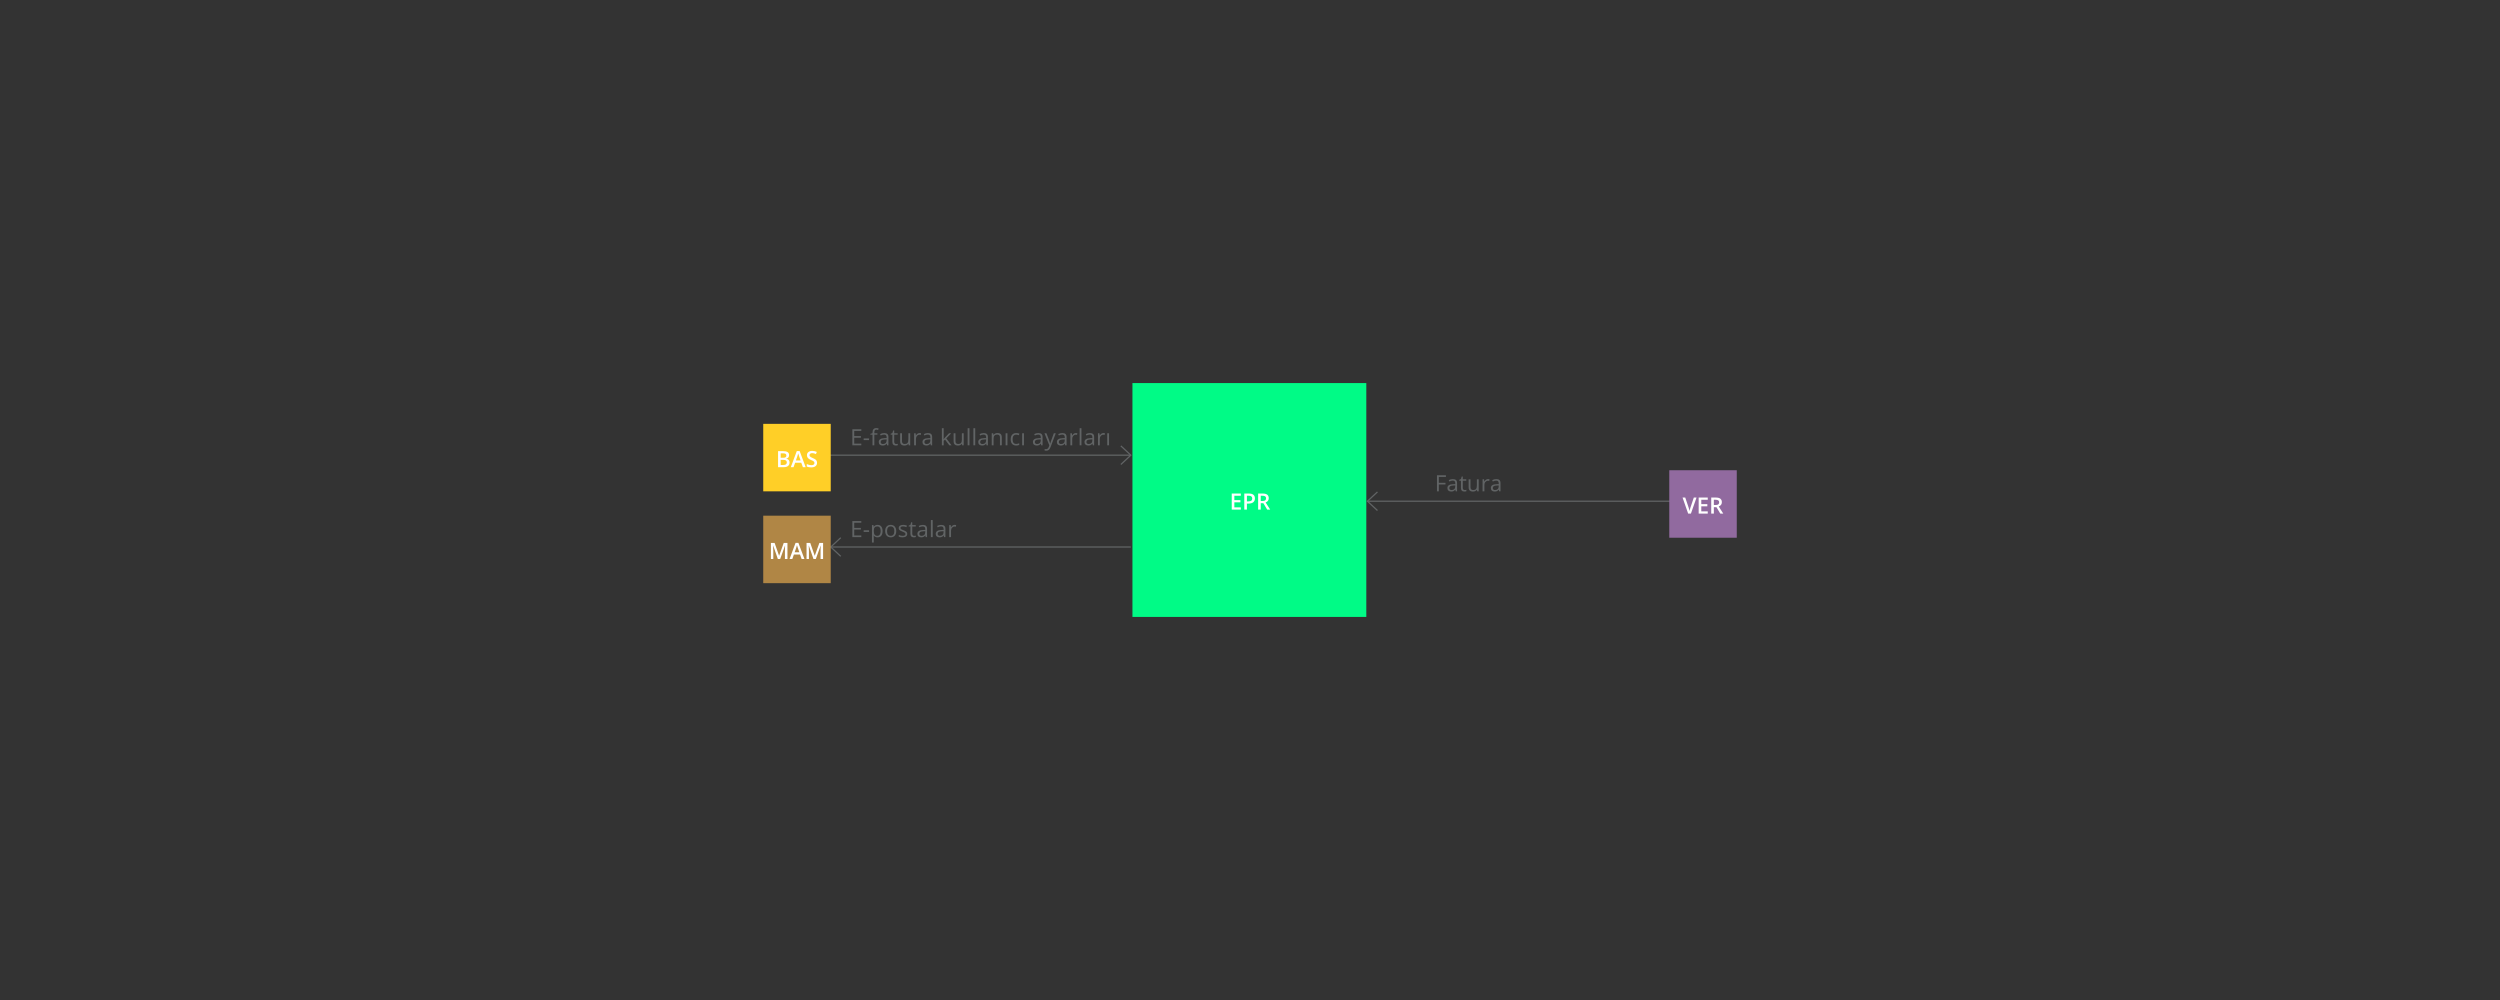 <?xml version="1.0" encoding="utf-8"?>
<!-- Generator: Adobe Illustrator 16.0.0, SVG Export Plug-In . SVG Version: 6.00 Build 0)  -->
<!DOCTYPE svg PUBLIC "-//W3C//DTD SVG 1.1//EN" "http://www.w3.org/Graphics/SVG/1.1/DTD/svg11.dtd">
<svg version="1.1" id="Ebene_1" xmlns="http://www.w3.org/2000/svg" xmlns:xlink="http://www.w3.org/1999/xlink" x="0px" y="0px"
	 width="2000px" height="800px" viewBox="0 0 2000 800" enable-background="new 0 0 2000 800" xml:space="preserve">
<rect x="0" y="0" width="2000" height="800" fill="#333333" stroke="none"/>
<g>
	<polyline fill="none" stroke="#616465" stroke-miterlimit="10" points="612.858,387.287 643.699,387.287 643.699,364.15 
		904.68,364.15 	"/>
	<polyline fill="none" stroke="#616465" stroke-miterlimit="10" points="896.669,356.704 904.68,364.15 896.669,371.598 	"/>
	<polyline fill="none" stroke="#616465" stroke-miterlimit="10" points="1385.77,424.109 1354.93,424.109 1354.93,400.973 
		1093.949,400.973 	"/>
	<polyline fill="none" stroke="#616465" stroke-miterlimit="10" points="1101.958,393.526 1093.949,400.973 1101.958,408.42 	"/>
	<g>
		<path fill="#616465" d="M689.05,356.246h-7.163v-12.85h7.163v1.327h-5.669v4.14h5.326v1.318h-5.326v4.729h5.669V356.246z"/>
		<path fill="#616465" d="M690.924,352.089v-1.336h4.315v1.336H690.924z"/>
		<path fill="#616465" d="M701.92,347.747h-2.452v8.499h-1.459v-8.499h-1.723v-0.659l1.723-0.527v-0.536
			c0-2.367,1.034-3.551,3.103-3.551c0.51,0,1.107,0.103,1.793,0.308l-0.378,1.169c-0.563-0.182-1.043-0.272-1.441-0.272
			c-0.551,0-0.958,0.183-1.222,0.549s-0.396,0.954-0.396,1.762v0.624h2.452V347.747z"/>
		<path fill="#616465" d="M709.656,356.246l-0.29-1.371h-0.07c-0.48,0.604-0.959,1.012-1.437,1.226s-1.074,0.321-1.789,0.321
			c-0.955,0-1.704-0.246-2.246-0.738s-0.813-1.192-0.813-2.101c0-1.945,1.556-2.965,4.667-3.059l1.635-0.053v-0.598
			c0-0.756-0.163-1.314-0.488-1.674s-0.845-0.541-1.56-0.541c-0.803,0-1.711,0.246-2.725,0.738l-0.448-1.116
			c0.475-0.258,0.995-0.46,1.56-0.606s1.132-0.22,1.701-0.22c1.148,0,2,0.255,2.553,0.765s0.831,1.327,0.831,2.452v6.574H709.656z
			 M706.36,355.218c0.908,0,1.622-0.249,2.14-0.747s0.778-1.195,0.778-2.092v-0.87l-1.459,0.062
			c-1.16,0.041-1.997,0.221-2.509,0.541s-0.769,0.816-0.769,1.49c0,0.527,0.16,0.929,0.479,1.204S705.786,355.218,706.36,355.218z"
			/>
		<path fill="#616465" d="M716.908,355.218c0.258,0,0.507-0.019,0.747-0.057s0.431-0.078,0.571-0.119v1.116
			c-0.158,0.076-0.391,0.139-0.699,0.189s-0.584,0.075-0.831,0.075c-1.863,0-2.795-0.981-2.795-2.944v-5.73h-1.38v-0.703l1.38-0.606
			l0.615-2.057h0.844v2.232h2.795v1.134h-2.795v5.669c0,0.58,0.138,1.025,0.413,1.336S716.427,355.218,716.908,355.218z"/>
		<path fill="#616465" d="M721.576,346.613v6.249c0,0.785,0.179,1.371,0.536,1.758s0.917,0.58,1.679,0.58
			c1.008,0,1.745-0.275,2.21-0.826s0.699-1.45,0.699-2.698v-5.063h1.459v9.633h-1.204l-0.211-1.292h-0.079
			c-0.299,0.475-0.713,0.838-1.244,1.09s-1.135,0.378-1.815,0.378c-1.172,0-2.049-0.278-2.632-0.835s-0.875-1.447-0.875-2.672
			v-6.302H721.576z"/>
		<path fill="#616465" d="M735.702,346.438c0.428,0,0.812,0.035,1.151,0.105l-0.202,1.354c-0.398-0.088-0.75-0.132-1.055-0.132
			c-0.779,0-1.446,0.316-2,0.949s-0.831,1.421-0.831,2.364v5.168h-1.459v-9.633h1.204l0.167,1.784h0.07
			c0.357-0.627,0.788-1.11,1.292-1.45S735.098,346.438,735.702,346.438z"/>
		<path fill="#616465" d="M744.632,356.246l-0.29-1.371h-0.07c-0.48,0.604-0.959,1.012-1.437,1.226s-1.074,0.321-1.789,0.321
			c-0.955,0-1.704-0.246-2.246-0.738s-0.813-1.192-0.813-2.101c0-1.945,1.556-2.965,4.667-3.059l1.635-0.053v-0.598
			c0-0.756-0.163-1.314-0.488-1.674s-0.845-0.541-1.56-0.541c-0.803,0-1.711,0.246-2.725,0.738l-0.448-1.116
			c0.475-0.258,0.995-0.46,1.56-0.606s1.132-0.22,1.701-0.22c1.148,0,2,0.255,2.553,0.765s0.831,1.327,0.831,2.452v6.574H744.632z
			 M741.336,355.218c0.908,0,1.622-0.249,2.14-0.747s0.778-1.195,0.778-2.092v-0.87l-1.459,0.062
			c-1.16,0.041-1.997,0.221-2.509,0.541s-0.769,0.816-0.769,1.49c0,0.527,0.16,0.929,0.479,1.204S740.762,355.218,741.336,355.218z"
			/>
		<path fill="#616465" d="M754.944,351.315c0.252-0.357,0.636-0.826,1.151-1.406l3.111-3.296h1.731l-3.902,4.104l4.175,5.528h-1.767
			l-3.401-4.553l-1.099,0.949v3.604h-1.441V342.57h1.441v7.251c0,0.322-0.023,0.82-0.07,1.494H754.944z"/>
		<path fill="#616465" d="M764.376,346.613v6.249c0,0.785,0.179,1.371,0.536,1.758s0.917,0.58,1.679,0.58
			c1.008,0,1.745-0.275,2.21-0.826s0.699-1.45,0.699-2.698v-5.063h1.459v9.633h-1.204l-0.211-1.292h-0.079
			c-0.299,0.475-0.713,0.838-1.244,1.09s-1.135,0.378-1.815,0.378c-1.172,0-2.049-0.278-2.632-0.835s-0.875-1.447-0.875-2.672
			v-6.302H764.376z"/>
		<path fill="#616465" d="M775.566,356.246h-1.459V342.57h1.459V356.246z"/>
		<path fill="#616465" d="M780.173,356.246h-1.459V342.57h1.459V356.246z"/>
		<path fill="#616465" d="M789.245,356.246l-0.29-1.371h-0.07c-0.48,0.604-0.959,1.012-1.437,1.226s-1.074,0.321-1.789,0.321
			c-0.955,0-1.704-0.246-2.246-0.738s-0.813-1.192-0.813-2.101c0-1.945,1.556-2.965,4.667-3.059l1.635-0.053v-0.598
			c0-0.756-0.163-1.314-0.488-1.674s-0.845-0.541-1.56-0.541c-0.803,0-1.711,0.246-2.725,0.738l-0.448-1.116
			c0.475-0.258,0.995-0.46,1.56-0.606s1.132-0.22,1.701-0.22c1.148,0,2,0.255,2.553,0.765s0.831,1.327,0.831,2.452v6.574H789.245z
			 M785.949,355.218c0.908,0,1.622-0.249,2.14-0.747s0.778-1.195,0.778-2.092v-0.87l-1.459,0.062
			c-1.16,0.041-1.997,0.221-2.509,0.541s-0.769,0.816-0.769,1.49c0,0.527,0.16,0.929,0.479,1.204S785.375,355.218,785.949,355.218z"
			/>
		<path fill="#616465" d="M799.977,356.246v-6.231c0-0.785-0.179-1.371-0.536-1.758s-0.917-0.58-1.679-0.58
			c-1.008,0-1.746,0.272-2.215,0.817s-0.703,1.444-0.703,2.698v5.054h-1.459v-9.633h1.187l0.237,1.318h0.07
			c0.299-0.475,0.718-0.842,1.257-1.103s1.14-0.391,1.802-0.391c1.16,0,2.033,0.28,2.619,0.839s0.879,1.455,0.879,2.685v6.284
			H799.977z"/>
		<path fill="#616465" d="M805.946,356.246h-1.459v-9.633h1.459V356.246z"/>
		<path fill="#616465" d="M812.943,356.422c-1.395,0-2.474-0.429-3.239-1.288s-1.147-2.073-1.147-3.643
			c0-1.611,0.388-2.856,1.165-3.735s1.882-1.318,3.318-1.318c0.463,0,0.926,0.05,1.389,0.149s0.826,0.217,1.09,0.352l-0.448,1.239
			c-0.322-0.129-0.674-0.236-1.055-0.321s-0.718-0.127-1.011-0.127c-1.957,0-2.936,1.248-2.936,3.744
			c0,1.184,0.239,2.092,0.716,2.725s1.185,0.949,2.123,0.949c0.803,0,1.626-0.173,2.47-0.519v1.292
			C814.733,356.255,813.922,356.422,812.943,356.422z"/>
		<path fill="#616465" d="M819.176,356.246h-1.459v-9.633h1.459V356.246z"/>
		<path fill="#616465" d="M832.978,356.246l-0.29-1.371h-0.07c-0.48,0.604-0.959,1.012-1.437,1.226s-1.074,0.321-1.789,0.321
			c-0.955,0-1.704-0.246-2.246-0.738s-0.813-1.192-0.813-2.101c0-1.945,1.556-2.965,4.667-3.059l1.635-0.053v-0.598
			c0-0.756-0.163-1.314-0.488-1.674s-0.845-0.541-1.56-0.541c-0.803,0-1.711,0.246-2.725,0.738l-0.448-1.116
			c0.475-0.258,0.995-0.46,1.56-0.606s1.132-0.22,1.701-0.22c1.148,0,2,0.255,2.553,0.765s0.831,1.327,0.831,2.452v6.574H832.978z
			 M829.682,355.218c0.908,0,1.622-0.249,2.14-0.747s0.778-1.195,0.778-2.092v-0.87l-1.459,0.062
			c-1.16,0.041-1.997,0.221-2.509,0.541s-0.769,0.816-0.769,1.49c0,0.527,0.16,0.929,0.479,1.204S829.107,355.218,829.682,355.218z"
			/>
		<path fill="#616465" d="M835.589,346.613h1.564l2.109,5.493c0.463,1.254,0.75,2.159,0.861,2.716h0.07
			c0.076-0.299,0.236-0.81,0.479-1.534s1.039-2.949,2.386-6.675h1.564l-4.14,10.969c-0.41,1.084-0.889,1.853-1.437,2.307
			s-1.22,0.681-2.017,0.681c-0.445,0-0.885-0.05-1.318-0.149v-1.169c0.322,0.07,0.683,0.105,1.081,0.105
			c1.002,0,1.717-0.563,2.145-1.688l0.536-1.371L835.589,346.613z"/>
		<path fill="#616465" d="M852.167,356.246l-0.29-1.371h-0.07c-0.48,0.604-0.959,1.012-1.437,1.226s-1.074,0.321-1.789,0.321
			c-0.955,0-1.704-0.246-2.246-0.738s-0.813-1.192-0.813-2.101c0-1.945,1.556-2.965,4.667-3.059l1.635-0.053v-0.598
			c0-0.756-0.163-1.314-0.488-1.674s-0.845-0.541-1.56-0.541c-0.803,0-1.711,0.246-2.725,0.738l-0.448-1.116
			c0.475-0.258,0.995-0.46,1.56-0.606s1.132-0.22,1.701-0.22c1.148,0,2,0.255,2.553,0.765s0.831,1.327,0.831,2.452v6.574H852.167z
			 M848.871,355.218c0.908,0,1.622-0.249,2.14-0.747s0.778-1.195,0.778-2.092v-0.87l-1.459,0.062
			c-1.16,0.041-1.997,0.221-2.509,0.541s-0.769,0.816-0.769,1.49c0,0.527,0.16,0.929,0.479,1.204S848.296,355.218,848.871,355.218z"
			/>
		<path fill="#616465" d="M860.702,346.438c0.428,0,0.812,0.035,1.151,0.105l-0.202,1.354c-0.398-0.088-0.75-0.132-1.055-0.132
			c-0.779,0-1.446,0.316-2,0.949s-0.831,1.421-0.831,2.364v5.168h-1.459v-9.633h1.204l0.167,1.784h0.07
			c0.357-0.627,0.788-1.11,1.292-1.45S860.099,346.438,860.702,346.438z"/>
		<path fill="#616465" d="M865.168,356.246h-1.459V342.57h1.459V356.246z"/>
		<path fill="#616465" d="M874.24,356.246l-0.29-1.371h-0.07c-0.48,0.604-0.959,1.012-1.437,1.226s-1.074,0.321-1.789,0.321
			c-0.955,0-1.704-0.246-2.246-0.738s-0.813-1.192-0.813-2.101c0-1.945,1.556-2.965,4.667-3.059l1.635-0.053v-0.598
			c0-0.756-0.163-1.314-0.488-1.674s-0.845-0.541-1.56-0.541c-0.803,0-1.711,0.246-2.725,0.738l-0.448-1.116
			c0.475-0.258,0.995-0.46,1.56-0.606s1.132-0.22,1.701-0.22c1.148,0,2,0.255,2.553,0.765s0.831,1.327,0.831,2.452v6.574H874.24z
			 M870.944,355.218c0.908,0,1.622-0.249,2.14-0.747s0.778-1.195,0.778-2.092v-0.87l-1.459,0.062
			c-1.16,0.041-1.997,0.221-2.509,0.541s-0.769,0.816-0.769,1.49c0,0.527,0.16,0.929,0.479,1.204S870.37,355.218,870.944,355.218z"
			/>
		<path fill="#616465" d="M882.775,346.438c0.428,0,0.812,0.035,1.151,0.105l-0.202,1.354c-0.398-0.088-0.75-0.132-1.055-0.132
			c-0.779,0-1.446,0.316-2,0.949s-0.831,1.421-0.831,2.364v5.168h-1.459v-9.633h1.204l0.167,1.784h0.07
			c0.357-0.627,0.788-1.11,1.292-1.45S882.172,346.438,882.775,346.438z"/>
		<path fill="#616465" d="M887.241,356.246h-1.459v-9.633h1.459V356.246z"/>
	</g>
	<g>
		<path fill="#616465" d="M1151.069,393.068h-1.494v-12.85h7.163v1.327h-5.669v4.702h5.326v1.327h-5.326V393.068z"/>
		<path fill="#616465" d="M1164.569,393.068l-0.29-1.371h-0.07c-0.48,0.604-0.96,1.012-1.437,1.226
			c-0.479,0.214-1.074,0.321-1.789,0.321c-0.955,0-1.704-0.246-2.246-0.738s-0.813-1.192-0.813-2.101
			c0-1.945,1.556-2.965,4.667-3.059l1.635-0.053v-0.598c0-0.756-0.163-1.314-0.487-1.674c-0.326-0.36-0.846-0.541-1.561-0.541
			c-0.803,0-1.711,0.246-2.725,0.738l-0.448-1.116c0.475-0.258,0.994-0.46,1.56-0.606s1.133-0.22,1.701-0.22
			c1.148,0,2,0.255,2.553,0.765c0.555,0.51,0.831,1.327,0.831,2.452v6.574H1164.569z M1161.273,392.04
			c0.908,0,1.622-0.249,2.14-0.747c0.52-0.498,0.778-1.195,0.778-2.092v-0.87l-1.459,0.062c-1.16,0.041-1.997,0.221-2.509,0.541
			c-0.514,0.319-0.77,0.816-0.77,1.49c0,0.527,0.159,0.929,0.479,1.204S1160.699,392.04,1161.273,392.04z"/>
		<path fill="#616465" d="M1171.767,392.04c0.258,0,0.507-0.019,0.747-0.057s0.431-0.078,0.571-0.119v1.116
			c-0.158,0.076-0.391,0.139-0.699,0.189c-0.307,0.05-0.584,0.075-0.83,0.075c-1.863,0-2.795-0.981-2.795-2.944v-5.73h-1.38v-0.703
			l1.38-0.606l0.615-2.057h0.844v2.232h2.795v1.134h-2.795v5.669c0,0.58,0.138,1.025,0.413,1.336S1171.287,392.04,1171.767,392.04z"
			/>
		<path fill="#616465" d="M1176.381,383.436v6.249c0,0.785,0.179,1.371,0.536,1.758s0.917,0.58,1.679,0.58
			c1.008,0,1.744-0.275,2.211-0.826c0.465-0.551,0.698-1.45,0.698-2.698v-5.063h1.459v9.633h-1.204l-0.211-1.292h-0.079
			c-0.299,0.475-0.714,0.838-1.243,1.09c-0.531,0.252-1.136,0.378-1.815,0.378c-1.172,0-2.05-0.278-2.632-0.835
			c-0.584-0.557-0.875-1.447-0.875-2.672v-6.302H1176.381z"/>
		<path fill="#616465" d="M1190.453,383.26c0.428,0,0.812,0.035,1.151,0.105l-0.202,1.354c-0.398-0.088-0.75-0.132-1.055-0.132
			c-0.779,0-1.445,0.316-2,0.949c-0.553,0.633-0.83,1.421-0.83,2.364v5.168h-1.459v-9.633h1.204l0.167,1.784h0.07
			c0.357-0.627,0.788-1.11,1.292-1.45S1189.849,383.26,1190.453,383.26z"/>
		<path fill="#616465" d="M1199.33,393.068l-0.29-1.371h-0.07c-0.48,0.604-0.96,1.012-1.437,1.226
			c-0.479,0.214-1.074,0.321-1.789,0.321c-0.955,0-1.704-0.246-2.246-0.738s-0.813-1.192-0.813-2.101
			c0-1.945,1.556-2.965,4.667-3.059l1.635-0.053v-0.598c0-0.756-0.163-1.314-0.487-1.674c-0.326-0.36-0.846-0.541-1.561-0.541
			c-0.803,0-1.711,0.246-2.725,0.738l-0.448-1.116c0.475-0.258,0.994-0.46,1.56-0.606s1.133-0.22,1.701-0.22
			c1.148,0,2,0.255,2.553,0.765c0.555,0.51,0.831,1.327,0.831,2.452v6.574H1199.33z M1196.034,392.04
			c0.908,0,1.622-0.249,2.14-0.747c0.52-0.498,0.778-1.195,0.778-2.092v-0.87l-1.459,0.062c-1.16,0.041-1.997,0.221-2.509,0.541
			c-0.514,0.319-0.77,0.816-0.77,1.49c0,0.527,0.159,0.929,0.479,1.204S1195.459,392.04,1196.034,392.04z"/>
	</g>
	<polygon fill="#00FB86" points="905.959,493.543 905.959,306.457 1093.046,306.457 1093.046,493.543 905.959,493.543 	"/>
	<g>
		<path fill="#FFFFFF" d="M992.652,407.678h-7.269v-12.85h7.269v1.775h-5.168v3.498h4.843v1.758h-4.843v4.034h5.168V407.678z"/>
		<path fill="#FFFFFF" d="M1003.938,398.713c0,1.342-0.439,2.37-1.318,3.085s-2.131,1.072-3.753,1.072h-1.336v4.808h-2.101v-12.85
			h3.7c1.605,0,2.808,0.328,3.608,0.984S1003.938,397.436,1003.938,398.713z M997.53,401.104h1.116c1.078,0,1.87-0.188,2.374-0.563
			s0.756-0.961,0.756-1.758c0-0.738-0.227-1.289-0.678-1.652s-1.154-0.545-2.109-0.545h-1.459V401.104z"/>
		<path fill="#FFFFFF" d="M1008.604,402.545v5.133h-2.1v-12.85h3.629c1.658,0,2.887,0.311,3.684,0.932s1.195,1.559,1.195,2.813
			c0,1.6-0.832,2.739-2.496,3.419l3.629,5.687h-2.391l-3.076-5.133H1008.604z M1008.604,400.805h1.459
			c0.979,0,1.688-0.182,2.127-0.545s0.66-0.902,0.66-1.617c0-0.727-0.238-1.248-0.713-1.564s-1.189-0.475-2.145-0.475h-1.389
			V400.805z"/>
	</g>
	<polygon fill="#FFCF27" points="610.59,339.082 664.59,339.082 664.59,393.068 610.59,393.068 610.59,339.082 	"/>
	<g>
		<path fill="#FFFFFF" d="M622.447,360.896h3.814c1.77,0,3.048,0.258,3.836,0.773s1.182,1.33,1.182,2.443
			c0,0.75-0.193,1.374-0.58,1.872s-0.943,0.812-1.67,0.94v0.088c0.902,0.17,1.566,0.506,1.991,1.006
			c0.425,0.502,0.637,1.18,0.637,2.035c0,1.154-0.403,2.059-1.208,2.711c-0.806,0.654-1.926,0.98-3.362,0.98h-4.641V360.896z
			 M624.547,366.205h2.021c0.879,0,1.521-0.139,1.925-0.418c0.404-0.277,0.606-0.751,0.606-1.419c0-0.604-0.218-1.04-0.655-1.31
			s-1.129-0.404-2.079-0.404h-1.819V366.205z M624.547,367.91v4.069h2.232c0.879,0,1.542-0.168,1.991-0.505s0.672-0.869,0.672-1.596
			c0-0.668-0.229-1.163-0.686-1.485s-1.151-0.483-2.083-0.483H624.547z"/>
		<path fill="#FFFFFF" d="M642.301,373.746l-1.283-3.568h-4.913l-1.257,3.568h-2.215l4.808-12.902h2.285l4.808,12.902H642.301z
			 M640.464,368.367l-1.204-3.498c-0.088-0.234-0.209-0.604-0.365-1.107s-0.262-0.873-0.321-1.107
			c-0.158,0.721-0.39,1.509-0.694,2.364l-1.16,3.349H640.464z"/>
		<path fill="#FFFFFF" d="M653.639,370.257c0,1.143-0.413,2.039-1.239,2.689s-1.966,0.976-3.419,0.976s-2.643-0.226-3.568-0.677
			v-1.986c0.586,0.275,1.208,0.492,1.868,0.65s1.273,0.237,1.841,0.237c0.832,0,1.446-0.158,1.841-0.475s0.593-0.741,0.593-1.274
			c0-0.48-0.182-0.888-0.545-1.222s-1.113-0.729-2.25-1.187c-1.172-0.475-1.998-1.017-2.479-1.626s-0.721-1.342-0.721-2.197
			c0-1.072,0.381-1.916,1.143-2.531s1.784-0.923,3.067-0.923c1.23,0,2.455,0.27,3.674,0.809l-0.668,1.714
			c-1.143-0.48-2.162-0.721-3.059-0.721c-0.68,0-1.195,0.148-1.547,0.444s-0.527,0.687-0.527,1.173c0,0.334,0.07,0.619,0.211,0.857
			c0.141,0.236,0.372,0.461,0.694,0.672s0.902,0.489,1.74,0.835c0.943,0.393,1.635,0.759,2.074,1.099s0.762,0.724,0.967,1.151
			S653.639,369.677,653.639,370.257z"/>
	</g>
	<polyline fill="none" stroke="#616465" stroke-miterlimit="10" points="612.858,460.746 643.699,460.746 643.699,437.609 
		904.68,437.609 	"/>
	<polyline fill="none" stroke="#616465" stroke-miterlimit="10" points="672.601,445.056 664.59,437.609 672.601,430.162 	"/>
	<g>
		<path fill="#616465" d="M689.05,429.705h-7.163v-12.85h7.163v1.327h-5.669v4.14h5.326v1.318h-5.326v4.729h5.669V429.705z"/>
		<path fill="#616465" d="M690.924,425.548v-1.336h4.315v1.336H690.924z"/>
		<path fill="#616465" d="M702.061,429.881c-0.627,0-1.2-0.115-1.718-0.348c-0.519-0.23-0.954-0.587-1.305-1.067h-0.105
			c0.07,0.563,0.105,1.096,0.105,1.6v3.964h-1.459v-13.957h1.187l0.202,1.318h0.07c0.375-0.527,0.812-0.908,1.31-1.143
			s1.069-0.352,1.714-0.352c1.277,0,2.263,0.437,2.958,1.31s1.042,2.098,1.042,3.674c0,1.582-0.353,2.812-1.059,3.687
			C704.294,429.443,703.314,429.881,702.061,429.881z M701.85,421.136c-0.984,0-1.696,0.272-2.136,0.817s-0.665,1.412-0.677,2.602
			v0.325c0,1.354,0.226,2.321,0.677,2.905c0.451,0.582,1.175,0.874,2.171,0.874c0.832,0,1.484-0.337,1.956-1.011
			s0.708-1.603,0.708-2.786c0-1.201-0.236-2.122-0.708-2.765C703.369,421.457,702.705,421.136,701.85,421.136z"/>
		<path fill="#616465" d="M716.977,424.88c0,1.57-0.396,2.796-1.187,3.679c-0.791,0.881-1.884,1.322-3.278,1.322
			c-0.861,0-1.626-0.202-2.294-0.606s-1.184-0.984-1.547-1.74s-0.545-1.641-0.545-2.654c0-1.57,0.393-2.794,1.178-3.669
			c0.785-0.877,1.875-1.314,3.27-1.314c1.348,0,2.418,0.448,3.212,1.345S716.977,423.351,716.977,424.88z M709.638,424.88
			c0,1.23,0.246,2.168,0.738,2.813s1.216,0.967,2.171,0.967s1.68-0.321,2.175-0.962c0.495-0.643,0.743-1.581,0.743-2.817
			c0-1.225-0.248-2.155-0.743-2.79c-0.495-0.637-1.226-0.954-2.193-0.954c-0.955,0-1.676,0.313-2.162,0.94
			S709.638,423.638,709.638,424.88z"/>
		<path fill="#616465" d="M725.802,427.077c0,0.896-0.334,1.588-1.002,2.074s-1.605,0.729-2.813,0.729
			c-1.277,0-2.273-0.202-2.988-0.606v-1.354c0.463,0.234,0.959,0.419,1.49,0.554s1.042,0.202,1.534,0.202
			c0.762,0,1.348-0.122,1.758-0.364c0.41-0.244,0.615-0.614,0.615-1.112c0-0.375-0.163-0.696-0.488-0.962
			c-0.325-0.268-0.959-0.582-1.903-0.945c-0.896-0.334-1.534-0.625-1.912-0.875c-0.378-0.248-0.659-0.531-0.844-0.848
			s-0.277-0.694-0.277-1.134c0-0.785,0.319-1.405,0.958-1.858c0.639-0.455,1.515-0.682,2.628-0.682c1.037,0,2.051,0.211,3.041,0.633
			l-0.519,1.187c-0.967-0.398-1.843-0.598-2.628-0.598c-0.691,0-1.213,0.108-1.564,0.325s-0.527,0.516-0.527,0.896
			c0,0.258,0.066,0.478,0.198,0.659s0.344,0.354,0.637,0.519s0.855,0.401,1.688,0.712c1.143,0.416,1.915,0.835,2.316,1.257
			S725.802,426.438,725.802,427.077z"/>
		<path fill="#616465" d="M731.341,428.677c0.258,0,0.507-0.019,0.747-0.058c0.24-0.037,0.431-0.077,0.571-0.118v1.116
			c-0.158,0.076-0.391,0.139-0.699,0.189c-0.308,0.049-0.584,0.074-0.831,0.074c-1.863,0-2.795-0.981-2.795-2.944v-5.73h-1.38
			v-0.703l1.38-0.606l0.615-2.057h0.844v2.232h2.795v1.134h-2.795v5.669c0,0.58,0.138,1.025,0.413,1.336
			S730.86,428.677,731.341,428.677z"/>
		<path fill="#616465" d="M740.562,429.705l-0.29-1.371h-0.07c-0.48,0.604-0.959,1.012-1.437,1.227
			c-0.478,0.213-1.074,0.32-1.789,0.32c-0.955,0-1.704-0.246-2.246-0.738s-0.813-1.192-0.813-2.101c0-1.945,1.556-2.965,4.667-3.059
			l1.635-0.053v-0.598c0-0.756-0.163-1.313-0.488-1.675c-0.325-0.359-0.845-0.54-1.56-0.54c-0.803,0-1.711,0.246-2.725,0.738
			l-0.448-1.116c0.475-0.258,0.995-0.46,1.56-0.606s1.132-0.22,1.701-0.22c1.148,0,2,0.255,2.553,0.765s0.831,1.327,0.831,2.452
			v6.574H740.562z M737.266,428.677c0.908,0,1.622-0.249,2.14-0.747s0.778-1.195,0.778-2.092v-0.87l-1.459,0.062
			c-1.16,0.041-1.997,0.221-2.509,0.541c-0.513,0.318-0.769,0.815-0.769,1.489c0,0.527,0.16,0.929,0.479,1.204
			S736.692,428.677,737.266,428.677z"/>
		<path fill="#616465" d="M746.162,429.705h-1.459v-13.676h1.459V429.705z"/>
		<path fill="#616465" d="M755.233,429.705l-0.29-1.371h-0.07c-0.48,0.604-0.959,1.012-1.437,1.227
			c-0.478,0.213-1.074,0.32-1.789,0.32c-0.955,0-1.704-0.246-2.246-0.738s-0.813-1.192-0.813-2.101c0-1.945,1.556-2.965,4.667-3.059
			l1.635-0.053v-0.598c0-0.756-0.163-1.313-0.488-1.675c-0.325-0.359-0.845-0.54-1.56-0.54c-0.803,0-1.711,0.246-2.725,0.738
			l-0.448-1.116c0.475-0.258,0.995-0.46,1.56-0.606s1.132-0.22,1.701-0.22c1.148,0,2,0.255,2.553,0.765s0.831,1.327,0.831,2.452
			v6.574H755.233z M751.938,428.677c0.908,0,1.622-0.249,2.14-0.747s0.778-1.195,0.778-2.092v-0.87l-1.459,0.062
			c-1.16,0.041-1.997,0.221-2.509,0.541c-0.513,0.318-0.769,0.815-0.769,1.489c0,0.527,0.16,0.929,0.479,1.204
			S751.363,428.677,751.938,428.677z"/>
		<path fill="#616465" d="M763.769,419.896c0.428,0,0.812,0.035,1.151,0.105l-0.202,1.354c-0.398-0.088-0.75-0.132-1.055-0.132
			c-0.779,0-1.446,0.316-2,0.949s-0.831,1.421-0.831,2.364v5.168h-1.459v-9.633h1.204l0.167,1.784h0.07
			c0.357-0.627,0.788-1.11,1.292-1.45S763.165,419.896,763.769,419.896z"/>
	</g>
	<polygon fill="#B08645" points="610.59,412.541 664.59,412.541 664.59,466.527 610.59,466.527 610.59,412.541 	"/>
	<g>
		<path fill="#FFFFFF" d="M622.28,447.205l-3.727-10.731h-0.07c0.1,1.594,0.149,3.088,0.149,4.482v6.249h-1.907v-12.85h2.962
			l3.568,10.222h0.053l3.674-10.222h2.971v12.85h-2.021v-6.354c0-0.639,0.016-1.471,0.048-2.496s0.06-1.646,0.083-1.863h-0.07
			l-3.858,10.714H622.28z"/>
		<path fill="#FFFFFF" d="M641.308,447.205l-1.283-3.568h-4.913l-1.257,3.568h-2.215l4.808-12.902h2.285l4.808,12.902H641.308z
			 M639.471,441.826l-1.204-3.498c-0.088-0.234-0.209-0.604-0.365-1.107s-0.262-0.873-0.321-1.107
			c-0.158,0.721-0.39,1.509-0.694,2.364l-1.16,3.349H639.471z"/>
		<path fill="#FFFFFF" d="M650.792,447.205l-3.727-10.731h-0.07c0.1,1.594,0.149,3.088,0.149,4.482v6.249h-1.907v-12.85h2.962
			l3.568,10.222h0.053l3.674-10.222h2.971v12.85h-2.021v-6.354c0-0.639,0.016-1.471,0.048-2.496s0.06-1.646,0.083-1.863h-0.07
			l-3.858,10.714H650.792z"/>
	</g>
	<polygon fill="#916A9F" points="1335.411,376.188 1389.411,376.188 1389.411,430.189 1335.411,430.189 1335.411,376.188 	"/>
	<g>
		<path fill="#FFFFFF" d="M1355.054,398.031h2.18l-4.5,12.85h-2.215l-4.482-12.85h2.162l2.681,7.989
			c0.141,0.381,0.29,0.872,0.448,1.472c0.158,0.602,0.261,1.048,0.308,1.341c0.076-0.445,0.193-0.961,0.352-1.547
			s0.287-1.02,0.387-1.301L1355.054,398.031z"/>
		<path fill="#FFFFFF" d="M1366.199,410.881h-7.269v-12.85h7.269v1.775h-5.168v3.498h4.843v1.758h-4.843v4.034h5.168V410.881z"/>
		<path fill="#FFFFFF" d="M1371.077,405.748v5.133h-2.101v-12.85h3.63c1.658,0,2.886,0.311,3.683,0.932s1.195,1.559,1.195,2.813
			c0,1.6-0.832,2.739-2.496,3.419l3.63,5.687h-2.391l-3.076-5.133H1371.077z M1371.077,404.008h1.459
			c0.979,0,1.688-0.182,2.127-0.545s0.659-0.902,0.659-1.617c0-0.727-0.237-1.248-0.712-1.564s-1.189-0.475-2.145-0.475h-1.389
			V404.008z"/>
	</g>
</g>
</svg>
